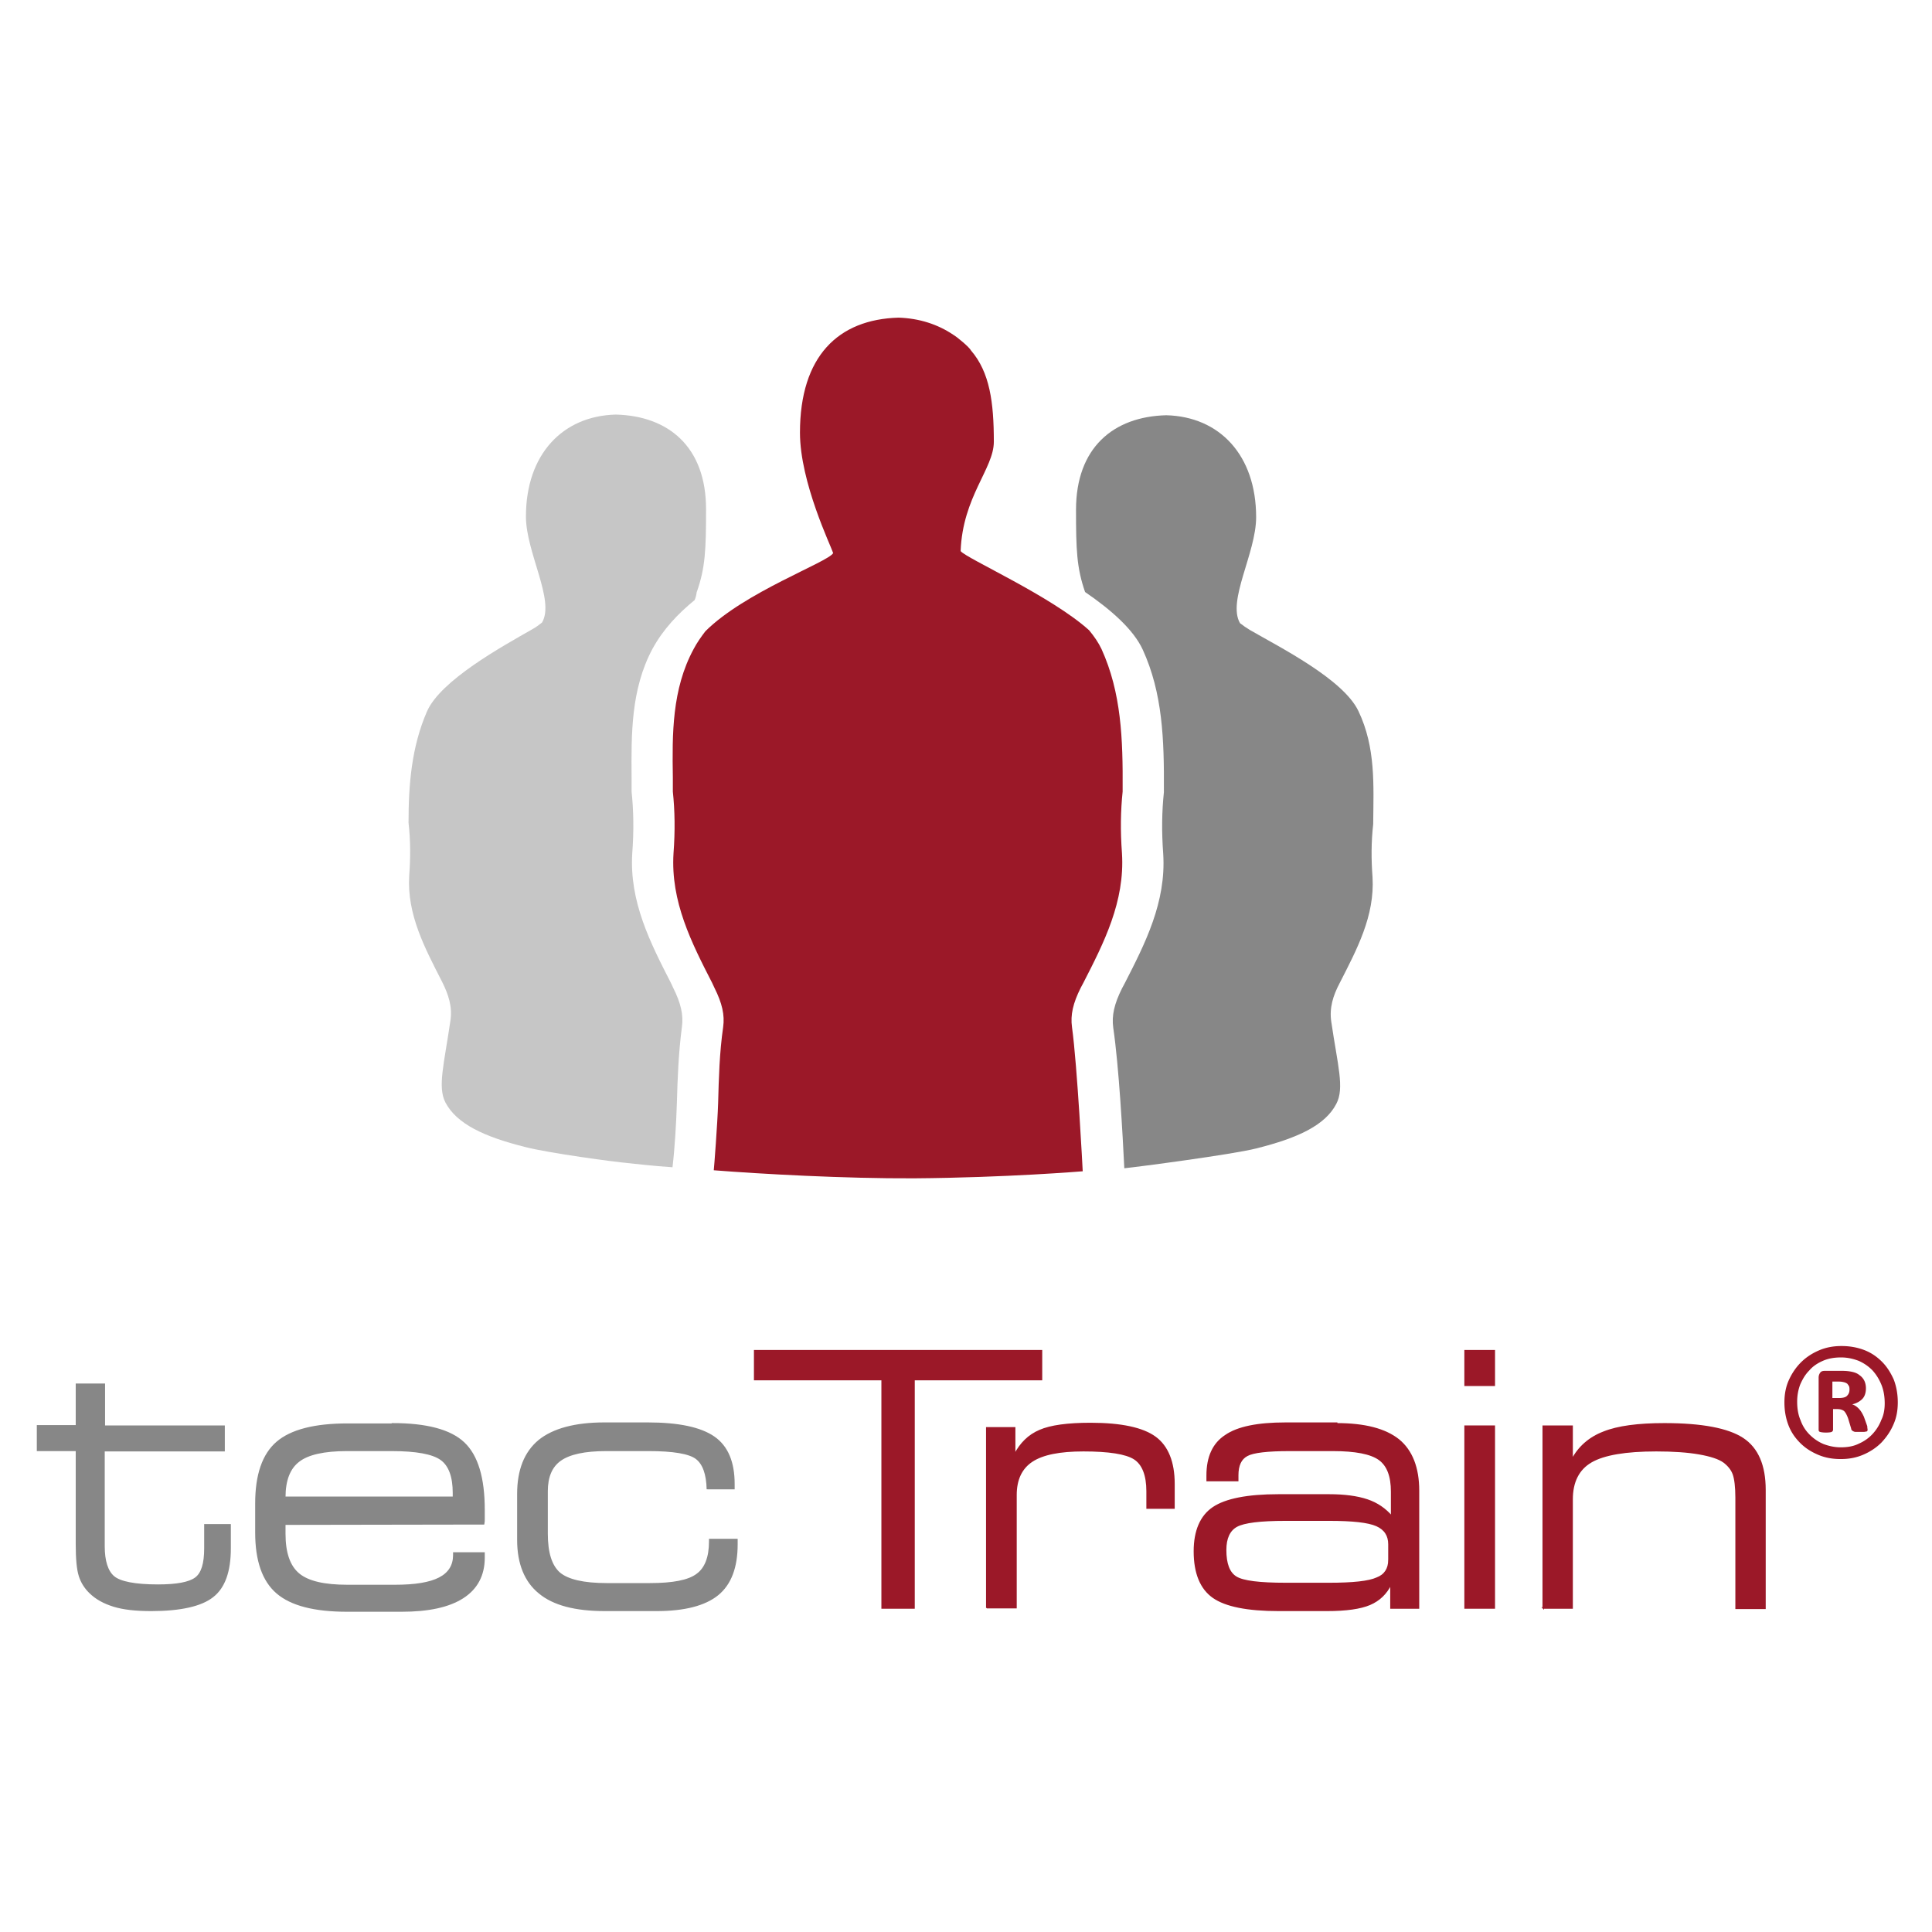 <svg xmlns="http://www.w3.org/2000/svg" xmlns:xlink="http://www.w3.org/1999/xlink" xmlns:v="https://vecta.io/nano" viewBox="0 0 576 576"><style><![CDATA[.B{clip-path:url(#H)}.C{fill:none}.D{stroke-width:.45}.E{stroke-miterlimit:10}.F{fill:#9b1828}.G{stroke:#9b1828}.H{fill:#878787}.I{stroke:#878787}]]></style><defs><path id="A" d="M0 0h576v576H0z"></path><path id="B" d="M31.1 425.2h35.7v7.3H31V461c0 4.4 1 7.5 2.9 9.1s6.3 2.5 13.2 2.5c5.6 0 9.3-.7 11.2-2.1s2.8-4.3 2.8-8.9v-7h7.5v7c0 6.9-1.7 11.7-5.2 14.4-3.4 2.7-9.6 4.1-18.3 4.1-4.6 0-8.3-.4-11.2-1.3s-5.3-2.2-7.2-4.1c-1.4-1.4-2.4-3-3-4.9s-.9-5-.9-9.5v-27.9H11.2v-7.3h11.6v-12.4h8.3v12.5z"></path><path id="C" d="M210.9 444c-.1-4.5-1.2-7.6-3.3-9.2s-6.9-2.4-14.2-2.4h-12.7c-6.4 0-10.9 1-13.6 2.9s-4 5-4 9.3v12.6c0 5.7 1.2 9.6 3.7 11.8 2.5 2.1 7.2 3.2 14.1 3.2h12.9c6.8 0 11.5-.9 14-2.8 2.5-1.8 3.8-5.1 3.8-9.8v-.6h8.1v1.4c0 6.9-1.9 11.9-5.7 15s-9.9 4.7-18.2 4.7h-15.5c-8.8 0-15.3-1.7-19.5-5.2-4.2-3.4-6.4-8.7-6.4-15.8v-13.7c0-7.1 2.1-12.4 6.3-15.9 4.2-3.4 10.7-5.2 19.5-5.2h12.9c9.2 0 15.8 1.4 19.8 4.2s5.9 7.5 5.9 13.9v1.4h-7.9z"></path><path id="D" d="M272.5 479.4H263v-68.1h-38v-8.6h85.5v8.6h-38z"></path><path id="E" d="M294.2 479.4v-53.7h8.3v8c1.8-3.4 4.2-5.8 7.5-7.2 3.2-1.4 8.3-2.1 15.1-2.1 9.2 0 15.6 1.4 19.3 4.1s5.6 7.4 5.6 13.9v7.2h-8v-5c0-4.8-1.3-8.1-3.8-9.7s-7.6-2.4-15.2-2.4c-7 0-12.1 1-15.3 3.1s-4.8 5.5-4.8 10.1v33.6h-8.7z"></path><path id="F" d="M436.8 425.2h8.7v54.2h-8.7v-54.2zm0-22.5h8.7V413h-8.7v-10.3z"></path><path id="G" d="M460.1 479.4v-54.2h8.6v10c2-3.8 5.2-6.6 9.4-8.2 4.2-1.7 10.3-2.5 18.1-2.5 11.2 0 19 1.5 23.4 4.4s6.6 8 6.6 15.3v35.3h-8.6v-33c0-3.2-.3-5.6-.8-7s-1.5-2.6-2.8-3.6c-1.5-1.1-4-1.9-7.4-2.5s-7.7-.9-12.8-.9c-9.1 0-15.6 1.1-19.4 3.3s-5.7 6-5.7 11.2v32.4h-8.6z"></path></defs><clipPath id="H"><use xlink:href="#A"></use></clipPath><path d="M551.4 414.3c0-.3 0-.6-.1-.9s-.3-.5-.5-.8c-.2-.2-.6-.4-1-.5s-.9-.2-1.5-.2h-2v4.9h1.9c1.2 0 2.1-.2 2.5-.7.5-.5.7-1.1.7-1.8m5.4 12c0 .1 0 .2-.1.3 0 .1-.2.2-.3.2-.2 0-.4.1-.7.1h-1.3-1.2c-.3 0-.5-.1-.7-.2a1.38 1.38 0 0 1-.4-.3c-.1-.1-.2-.3-.2-.5l-.9-3c-.4-1.1-.8-1.8-1.2-2.2-.5-.4-1.2-.6-2.1-.6h-1.2v6.1c0 .3-.1.5-.4.7-.2.1-.8.2-1.7.2s-1.5-.1-1.8-.2-.4-.3-.4-.7v-15.5c0-.6.2-1.1.5-1.5s.8-.5 1.4-.5h5c1.2 0 2.2.1 3.1.3s1.6.5 2.2 1a4.28 4.28 0 0 1 1.4 1.6c.3.6.5 1.4.5 2.3 0 1.4-.4 2.5-1.1 3.2-.8.8-1.8 1.3-3 1.6.7.2 1.3.6 1.9 1.2s1.1 1.4 1.6 2.5l1 2.8c0 .5.1.9.1 1.1m5.1-7.9c0-2-.3-3.9-1-5.6s-1.6-3.1-2.7-4.3c-1.2-1.2-2.5-2.1-4.1-2.8-1.6-.6-3.3-1-5.2-1-2 0-3.8.3-5.4 1s-3 1.6-4.1 2.9c-1.2 1.2-2 2.6-2.7 4.2-.6 1.6-.9 3.3-.9 5.1 0 2 .3 3.9 1 5.5.6 1.7 1.5 3.1 2.7 4.3s2.5 2.1 4.1 2.8c1.6.6 3.3 1 5.2 1 2 0 3.8-.3 5.4-1.1 1.6-.7 3-1.7 4.1-2.9s2-2.6 2.6-4.2c.7-1.4 1-3.1 1-4.9m3.9-.3c0 2.4-.4 4.6-1.3 6.6-.9 2.1-2.1 3.8-3.6 5.4-1.5 1.5-3.3 2.7-5.4 3.6s-4.3 1.3-6.7 1.3c-2.5 0-4.7-.4-6.8-1.3s-3.8-2-5.3-3.5-2.7-3.2-3.5-5.3-1.2-4.3-1.2-6.8c0-2.4.4-4.6 1.3-6.6s2.1-3.8 3.6-5.3 3.3-2.7 5.4-3.6 4.3-1.3 6.7-1.3c2.5 0 4.7.4 6.8 1.2s3.8 2 5.3 3.5 2.6 3.3 3.5 5.3c.8 2.1 1.2 4.4 1.2 6.8" class="B F"></path><use xlink:href="#B" class="B H"></use><use xlink:href="#B" class="B C D E I"></use><path d="M84.9 446.4h50.3v-1.3c0-4.8-1.2-8.2-3.7-10s-7.4-2.7-14.7-2.7h-13.4c-6.8 0-11.6 1.1-14.3 3.2-2.8 2.1-4.2 5.7-4.2 10.8m32.1-21.9c10.2 0 17.3 1.9 21.3 5.7s6 10.4 6 19.9v2.6c0 .6 0 1.1-.1 1.6l-59.3.1v2.9c0 5.7 1.4 9.7 4.2 12s7.6 3.4 14.5 3.4h14.1c6 0 10.4-.7 13.3-2.2s4.3-3.8 4.3-6.9v-.6h9v1.4c0 5.2-2.1 9.2-6.3 11.9s-10.3 4-18.3 4h-16.2c-9.8 0-16.7-1.8-20.9-5.4s-6.3-9.6-6.3-18v-8.7c0-8.5 2.1-14.6 6.3-18.2s11.2-5.4 21-5.4H117z" class="B H"></path><path d="M84.9 446.4h50.3v-1.3c0-4.8-1.2-8.2-3.7-10s-7.4-2.7-14.7-2.7h-13.4c-6.8 0-11.6 1.1-14.3 3.2-2.8 2.1-4.2 5.7-4.2 10.8zm32.1-21.9c10.2 0 17.3 1.9 21.3 5.7s6 10.4 6 19.9v2.6c0 .6 0 1.1-.1 1.6l-59.3.1v2.9c0 5.7 1.4 9.7 4.2 12s7.6 3.4 14.5 3.4h14.1c6 0 10.4-.7 13.3-2.2s4.3-3.8 4.3-6.9v-.6h9v1.4c0 5.2-2.1 9.2-6.3 11.9s-10.3 4-18.3 4h-16.2c-9.8 0-16.7-1.8-20.9-5.4s-6.3-9.6-6.3-18v-8.7c0-8.5 2.1-14.6 6.3-18.2s11.2-5.4 21-5.4H117z" class="B C D E I"></path><use xlink:href="#C" class="B H"></use><use xlink:href="#C" class="B C D E I"></use><use xlink:href="#D" class="B F"></use><use xlink:href="#D" class="B C D E G"></use><use xlink:href="#E" class="B F"></use><use xlink:href="#E" class="B C D E G"></use><path d="M414.1 465.1v-4.7c0-2.6-1.2-4.5-3.7-5.6s-7.2-1.6-14.1-1.6h-13c-7.6 0-12.4.6-14.6 1.8s-3.3 3.6-3.3 7.1c0 4.1 1 6.8 3.1 8.1s7 1.9 14.8 1.9h13c7 0 11.8-.5 14.2-1.6 2.4-.9 3.6-2.8 3.6-5.4m-15.6-40.6c8.4 0 14.5 1.6 18.5 4.8 3.9 3.2 5.9 8.3 5.9 15.1v35h-8.2v-7.2c-1.4 2.9-3.5 4.9-6.3 6.1s-7.1 1.8-12.8 1.8h-14.4c-9.3 0-15.8-1.3-19.5-3.9s-5.6-7.2-5.6-13.7c0-6.1 1.9-10.5 5.6-13s10.2-3.8 19.4-3.8h15.2c4.5 0 8.3.5 11.3 1.5s5.4 2.7 7.3 4.9v-7.4c0-4.6-1.2-7.8-3.7-9.6s-7.1-2.7-13.8-2.7h-12.9c-6.6 0-10.9.5-12.7 1.5-1.9 1-2.8 3-2.8 5.9v1.6h-9.1v-1.5c0-5.5 1.8-9.5 5.5-11.9 3.6-2.5 9.6-3.7 17.8-3.7h15.3z" class="B F"></path><path d="M414.1 465.1v-4.7c0-2.6-1.2-4.5-3.7-5.6s-7.2-1.6-14.1-1.6h-13c-7.6 0-12.4.6-14.6 1.8s-3.3 3.6-3.3 7.1c0 4.1 1 6.8 3.1 8.1s7 1.9 14.8 1.9h13c7 0 11.8-.5 14.2-1.6 2.4-.9 3.6-2.8 3.6-5.4zm-15.6-40.6c8.4 0 14.5 1.6 18.5 4.8 3.9 3.2 5.9 8.3 5.9 15.1v35h-8.2v-7.2c-1.4 2.9-3.5 4.9-6.3 6.1s-7.1 1.8-12.8 1.8h-14.4c-9.3 0-15.8-1.3-19.5-3.9s-5.6-7.2-5.6-13.7c0-6.1 1.9-10.5 5.6-13s10.2-3.8 19.4-3.8h15.2c4.5 0 8.3.5 11.3 1.5s5.4 2.7 7.3 4.9v-7.4c0-4.6-1.2-7.8-3.7-9.6s-7.1-2.7-13.8-2.7h-12.9c-6.6 0-10.9.5-12.7 1.5-1.9 1-2.8 3-2.8 5.9v1.6h-9.1v-1.5c0-5.5 1.8-9.5 5.5-11.9 3.6-2.5 9.6-3.7 17.8-3.7h15.3z" class="B C D E G"></path><use xlink:href="#F" class="B F"></use><use xlink:href="#F" class="B C D E G"></use><use xlink:href="#G" class="B F"></use><use xlink:href="#G" class="B C D E G"></use><path d="M405 212c-4.5-9.5-23.4-19-32.4-24.2-1-.6-2-1.3-2.9-2-3.9-6.7 4.8-20.9 4.8-31.6 0-18.5-10.9-30-26.8-30.4-15.8.4-26.9 9.7-26.9 28.2 0 11.9.2 17.3 2.7 24.5 7.6 5.2 14.4 11.1 17.2 17.2 5.9 12.9 6.4 26.7 6.3 42.1v.4c-.6 5.7-.7 11.7-.2 18.4h0c.9 14.4-5.4 26.7-11.5 38.6l-.8 1.5c-2.3 4.6-3.1 8.1-2.6 11.7 1.7 11.6 2.8 31.8 3.3 41.9 4-.4 32.2-4.1 39.3-5.9 12.4-3.1 20.6-6.9 23.9-13.3 2.5-4.7.4-11.5-1.5-24.5-.6-4.1.5-7.7 2.5-11.5 5.1-10 10.5-20 9.8-31.6-.4-5.3-.4-10.5.2-15.8.1-11.6.8-22.8-4.4-33.7" class="B H"></path><path d="M201.8 328.9c.2-7.4.5-15.1 1.5-22.7.5-3.6-.3-7.1-2.6-11.7l-.7-1.5c-6.1-11.9-12.4-24.2-11.5-38.6.5-6.7.4-12.7-.2-18.4v-.4-3.8c-.1-13-.2-26.3 6.2-38.3 3.2-5.9 7.7-10.6 12.6-14.6.3-.7.5-1.5.6-2.3 2.6-7.3 2.8-12.8 2.8-24.8 0-18.5-11.1-27.8-26.9-28.2-15.9.4-26.8 11.9-26.8 30.4 0 10.7 8.7 25 4.8 31.6-.9.7-1.8 1.4-2.9 2-9.1 5.2-27.3 15.2-31.4 24.5-4.6 10.6-5.5 21.7-5.5 33.2.6 5.2.6 10.5.2 15.8-.7 11.6 4.7 21.6 9.8 31.6 1.9 3.8 3.1 7.4 2.5 11.5-1.9 13.1-3.9 19.8-1.5 24.5 3.4 6.4 11.5 10.2 23.9 13.3 7.1 1.8 26.3 4.4 30.9 4.8 2 .2 6.8.8 12.9 1.2.7-6 1.1-13 1.3-19.1" fill="#c6c6c6" class="B"></path><path d="M319.6 306.2c-.5-3.6.3-7.1 2.6-11.7l.8-1.5c6.1-11.9 12.4-24.2 11.5-38.6h0c-.5-6.7-.4-12.7.2-18.4v-.4c.1-15.4-.4-29.1-6.3-42.1-.9-1.9-2.2-3.8-3.7-5.6-11.3-10.2-36.6-21.4-38.3-23.6.6-16.2 9.9-24.6 9.9-32.6 0-11.7-1.2-20.7-6.8-27.2-.5-1-4.1-4-5.3-4.7-4.6-3.1-10.1-4.9-16.3-5.1-18 .5-29.4 11.5-29.4 34.3 0 14.8 9.3 33.9 9.9 35.9-1.5 2.7-26.4 11.6-38.1 23.3-1.3 1.7-2.5 3.4-3.5 5.3-6.5 12-6.4 25.4-6.2 38.3v3.8.4c.6 5.7.7 11.7.2 18.4-.9 14.4 5.4 26.7 11.5 38.6l.7 1.5c2.3 4.6 3.1 8.1 2.6 11.7-1.1 7.6-1.3 15.3-1.5 22.7-.2 6.2-1.2 19.3-1.3 20 14 1.1 39.1 2.5 59.7 2.4 27.6-.2 50.3-2.1 50.3-2.1s-1.6-31.4-3.2-43" class="B F"></path></svg>